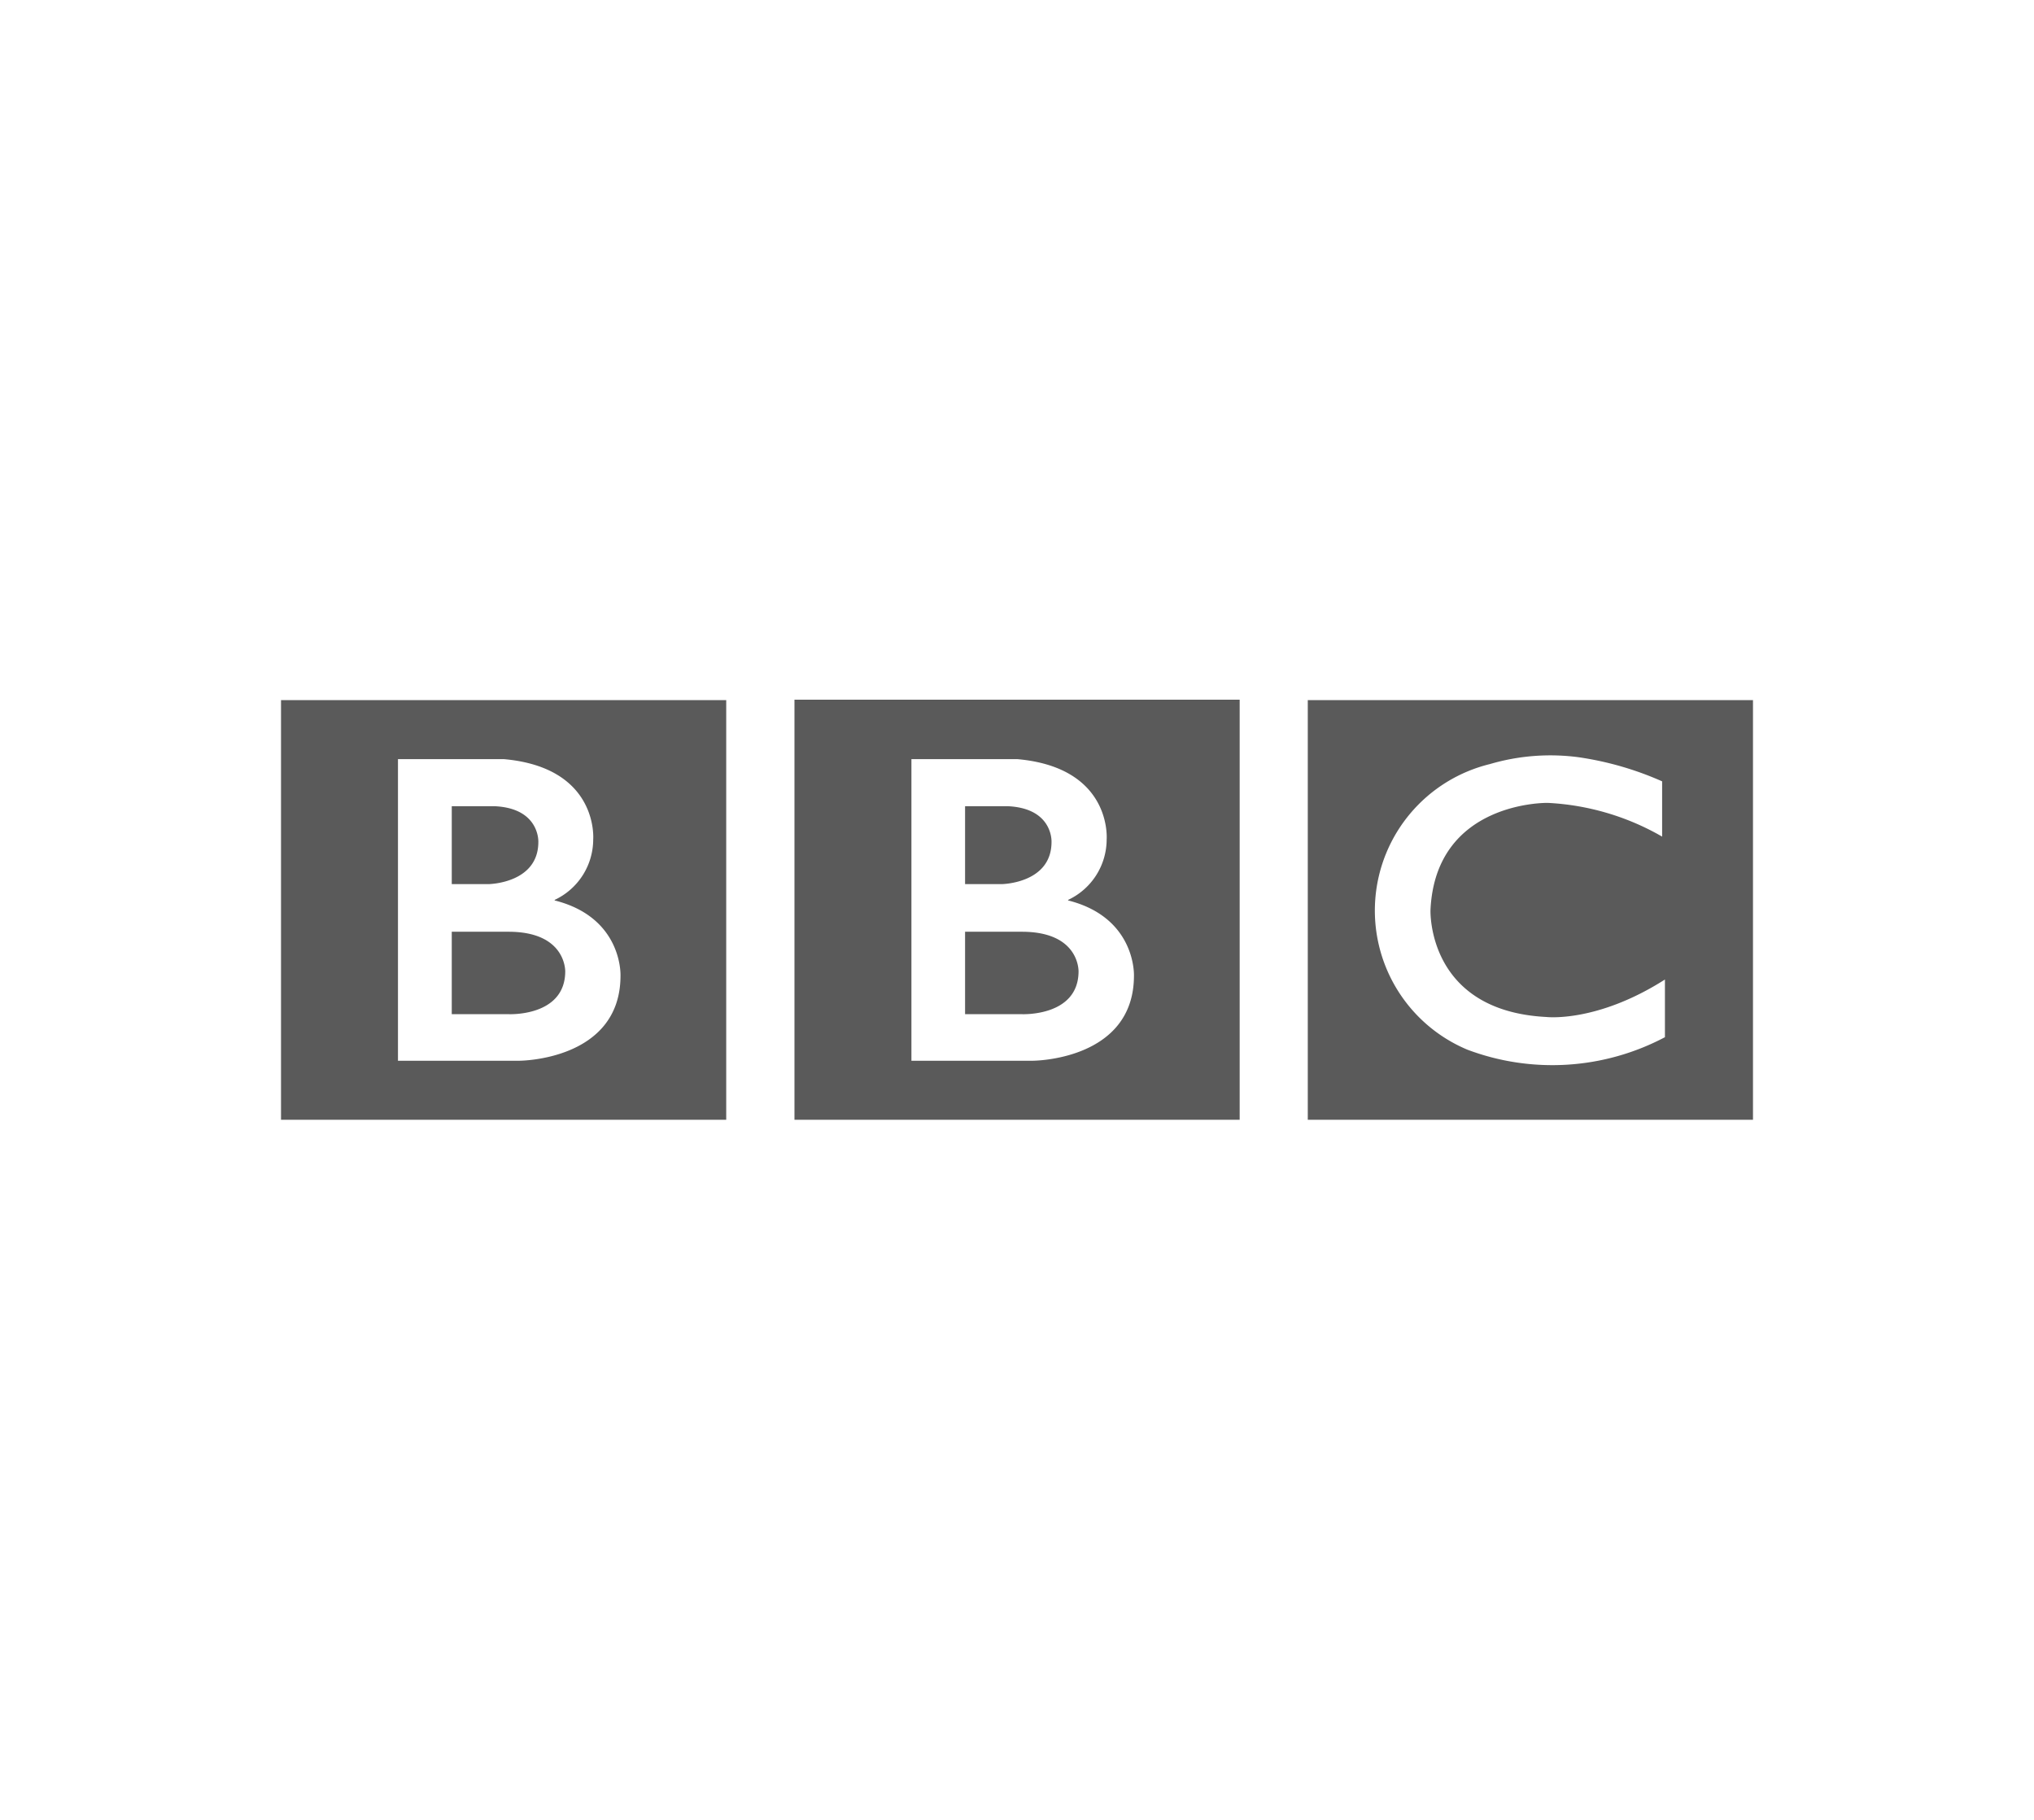 <svg xmlns="http://www.w3.org/2000/svg" viewBox="0 0 152 136"><defs><style>.a{fill:#5a5a5a;}</style></defs><path class="a" d="M80.6 72.58c0 3.41-4.24 3.21-4.24 3.21h-4.24v-6.16h4.24c4.37 0 4.24 3 4.24 3m-8.48-12.38h3.23c3.36.17 3.23 2.67 3.23 2.67 0 3.1-3.71 3.15-3.71 3.15h-2.75zm7.7 7a5 5 0 0 0 2.88-4.52s.44-5.37-6.68-6h-7.91v22.54h9.06s7.57 0 7.57-6.36c0 0 .17-4.34-4.92-5.62m-20.45-15h33.27v31.39h-33.27zM42.24 72.58c0 3.42-4.24 3.21-4.24 3.21h-4.24v-6.16h4.24c4.36 0 4.24 3 4.24 3m-8.48-12.38h3.24c3.35.17 3.23 2.67 3.23 2.67 0 3.1-3.71 3.15-3.71 3.15h-2.76zm7.69 7a5 5 0 0 0 2.88-4.52s.44-5.37-6.68-6h-7.91v22.54h9.06s7.57 0 7.57-6.36c0 0 .18-4.34-4.92-5.62m-20.45-14.97h33.27v31.36h-33.27zM124.21 58.36v4.16a19 19 0 0 0-8.55-2.52s-8.38-.16-8.76 8c0 0-.3 7.54 8.66 8 0 0 3.76.45 8.86-2.8v4.31a18 18 0 0 1-14.77.93 11.27 11.27 0 0 1 1.69-21.34 16 16 0 0 1 6.64-.51 23.8 23.8 0 0 1 6.23 1.8m-26.48 25.29h33.27v-31.36h-33.27z"/></svg>